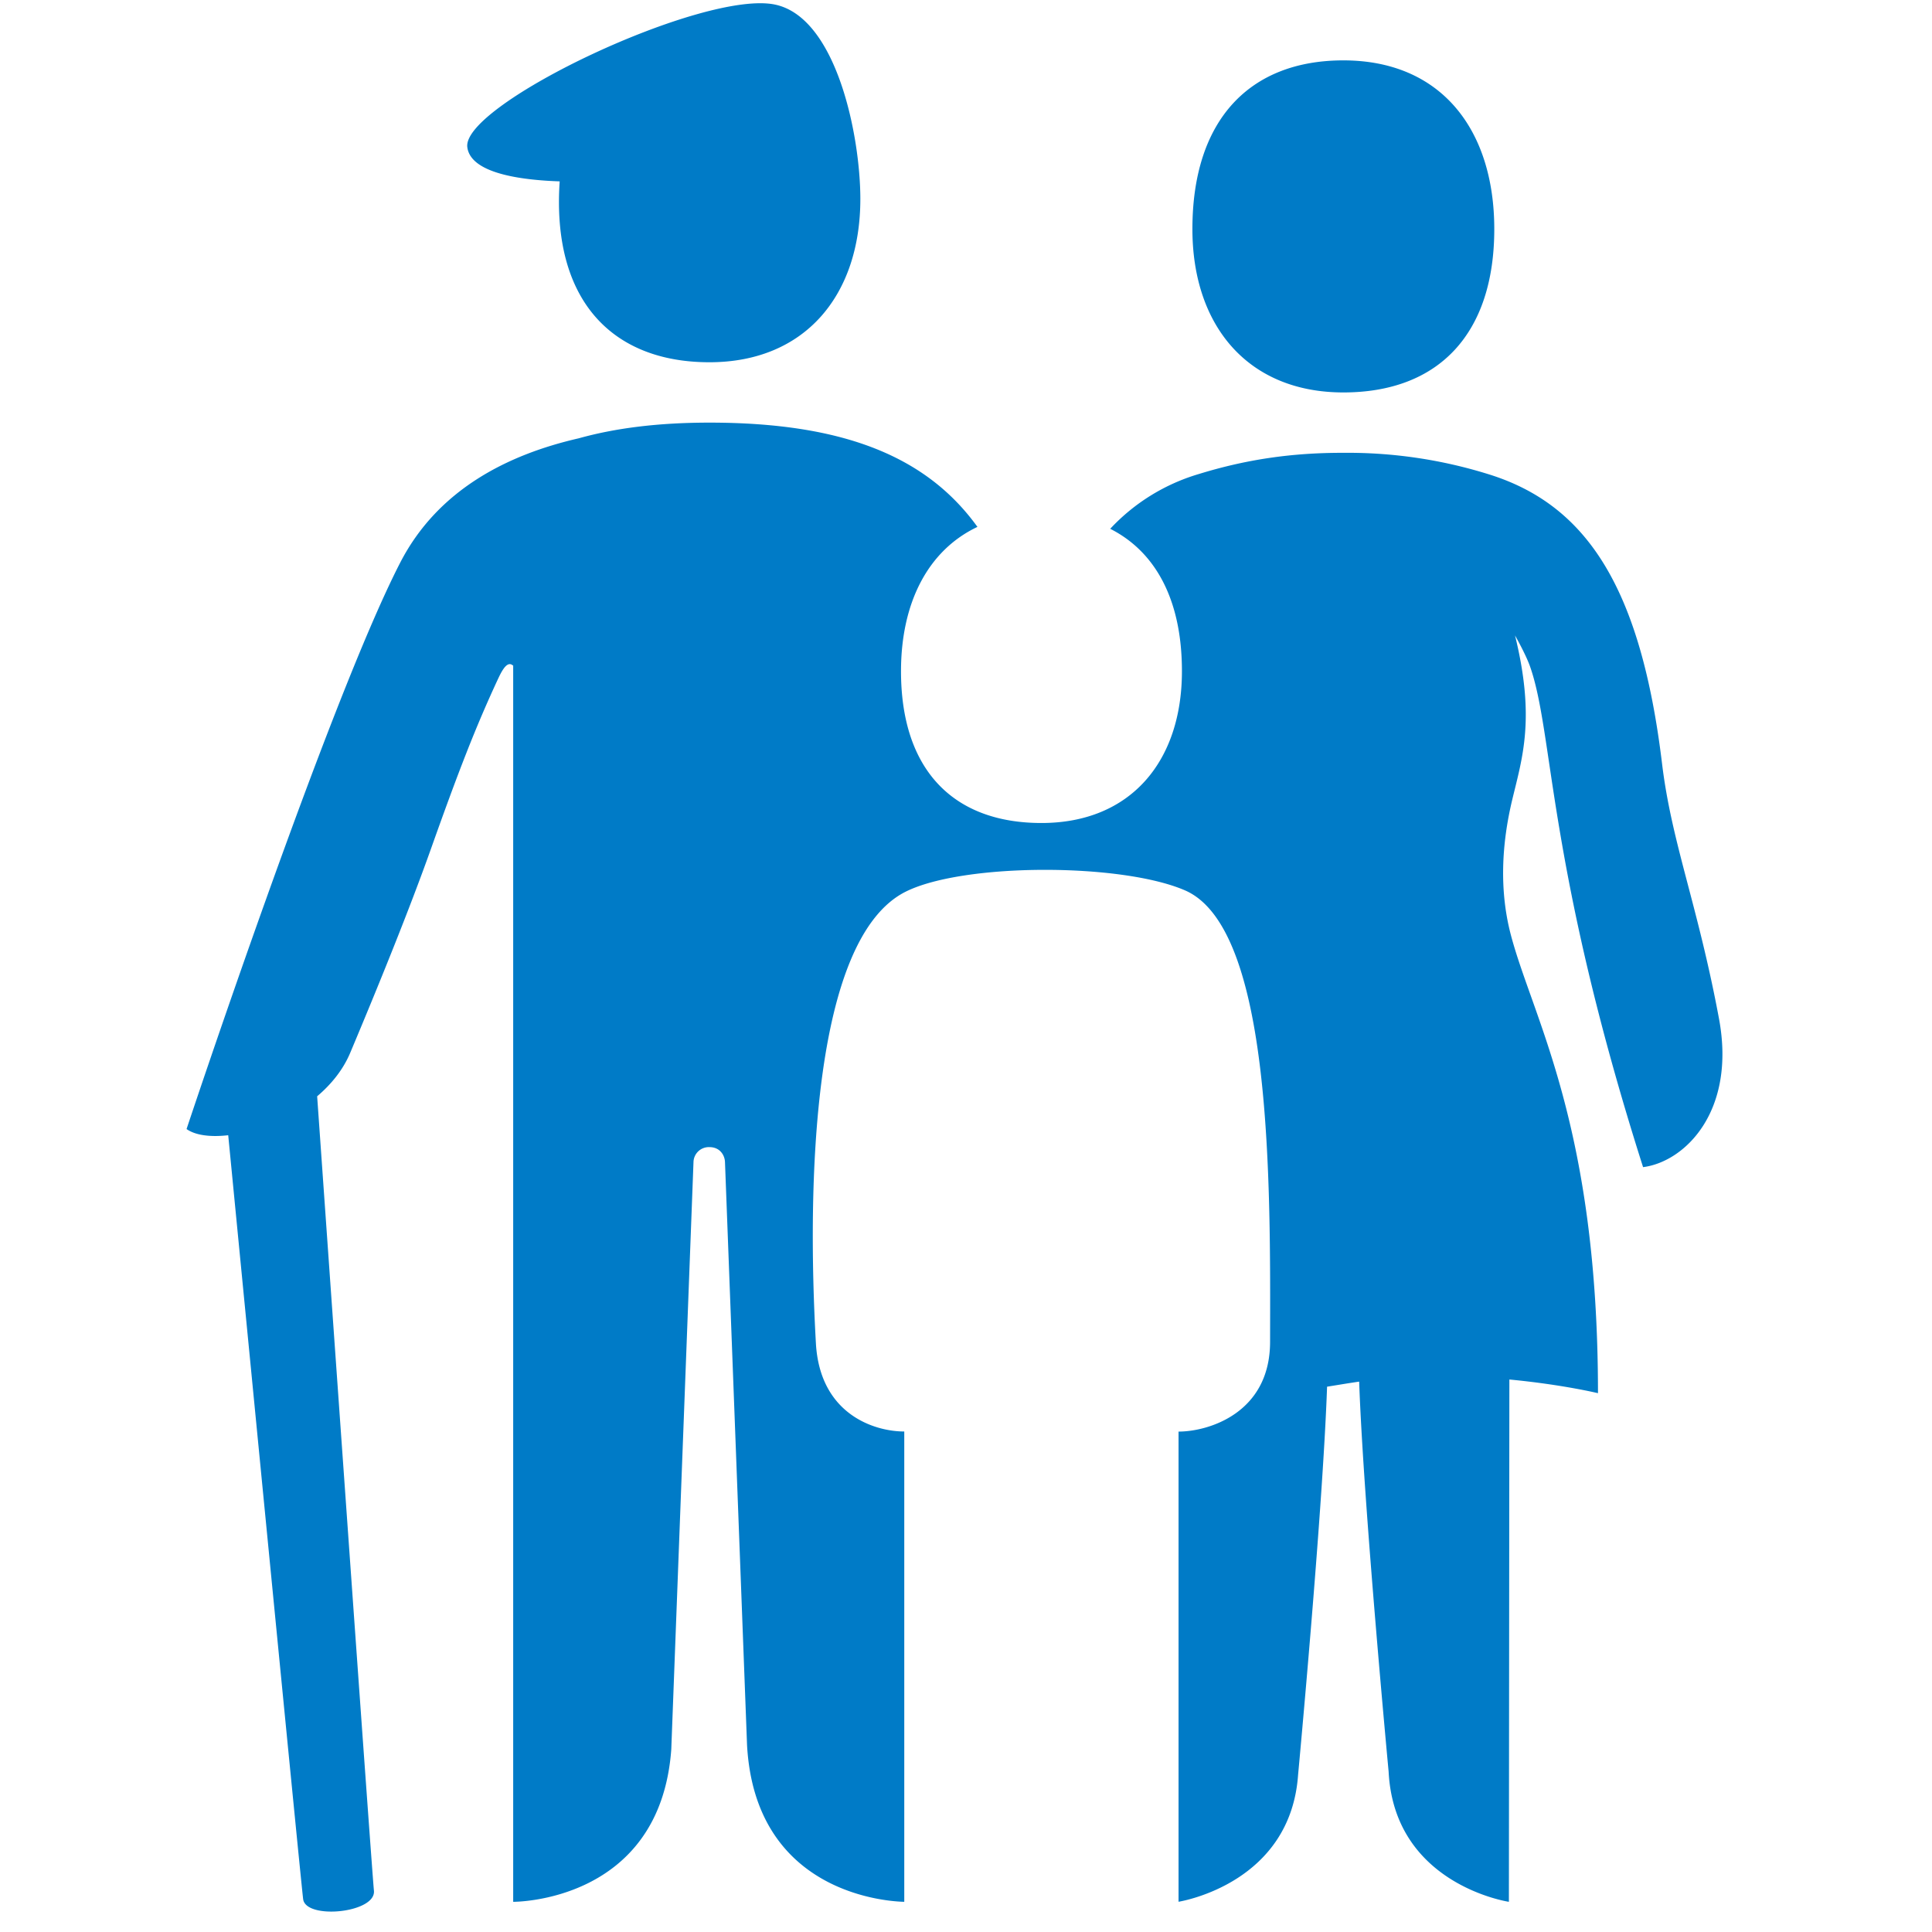 <?xml version="1.0" encoding="utf-8"?>
<svg version="1.2" xmlns="http://www.w3.org/2000/svg" width="64px" height="64px" xml:space="preserve"><path fill="#007BC7" d="M18.54 6.008C18.274 9.938 20.27 12 23.5 12c3.167 0 5-2.218 5-5.41 0-2.077-.78-5.995-2.816-6.436-2.36-.51-10.38 3.296-10.204 4.719.107.87 1.775 1.092 3.06 1.135zM44.5 13c3.167 0 5-1.952 5-5.411C49.5 4.306 47.75 2 44.5 2c-3.085 0-5 1.95-5 5.589 0 3.193 1.832 5.411 5 5.411zM56.944 33.745c-.702-3.768-1.57-5.828-1.886-8.446-.702-5.796-2.471-8.581-5.763-9.594A15.656 15.656 0 0 0 44.53 15h-.06c-1.702 0-3.197.222-4.765.705a6.55 6.55 0 0 0-2.928 1.812c1.496.757 2.376 2.344 2.376 4.718 0 2.992-1.706 5.028-4.653 5.028-2.946 0-4.653-1.787-4.653-5.028 0-2.249.88-3.998 2.532-4.781C30.715 15.146 27.984 14 23.501 14l-.001.001V14c-1.69 0-3.112.18-4.33.52-2.33.534-4.659 1.684-5.913 4.119-2.382 4.625-7.077 18.762-7.077 18.762.295.21.797.272 1.38.205.413 4.247 2.39 24.557 2.482 25.304.086.69 2.418.462 2.345-.278-.077-.786-1.46-20.34-1.881-26.316.469-.397.859-.879 1.094-1.437.946-2.247 1.98-4.8 2.673-6.752.897-2.525 1.48-4.042 2.24-5.669.163-.347.317-.558.483-.409l.004-.013V63s4.865.04 5.237-5.05l.736-19.457A.508.508 0 0 1 23.5 38c.36 0 .508.28.516.493l.731 19.317c.275 4.975 4.757 5.181 5.208 5.19V47.42c-.994 0-2.794-.571-2.927-2.92-.292-5.165-.153-13.43 2.994-14.972 1.927-.945 7.12-.945 9.229-.035 2.909 1.256 2.833 9.749 2.822 14.965-.005 2.352-2.04 2.965-3.032 2.965v15.575c.143-.024 3.711-.64 3.96-4.207 0 0 .815-8.695.96-12.855.56-.089.588-.098 1.063-.168.142 4.064.976 12.92.976 12.92.189 3.75 3.984 4.312 3.984 4.312L50 45.698c1.76.167 2.935.453 2.935.453 0-8.86-2.149-12.396-2.884-15.173-.39-1.476-.309-3.02.047-4.499.334-1.39.763-2.684.089-5.43 0 0 .355.623.497 1.027.79 2.244.56 6.584 3.745 16.587 1.388-.177 3.086-1.853 2.515-4.918z"/></svg>